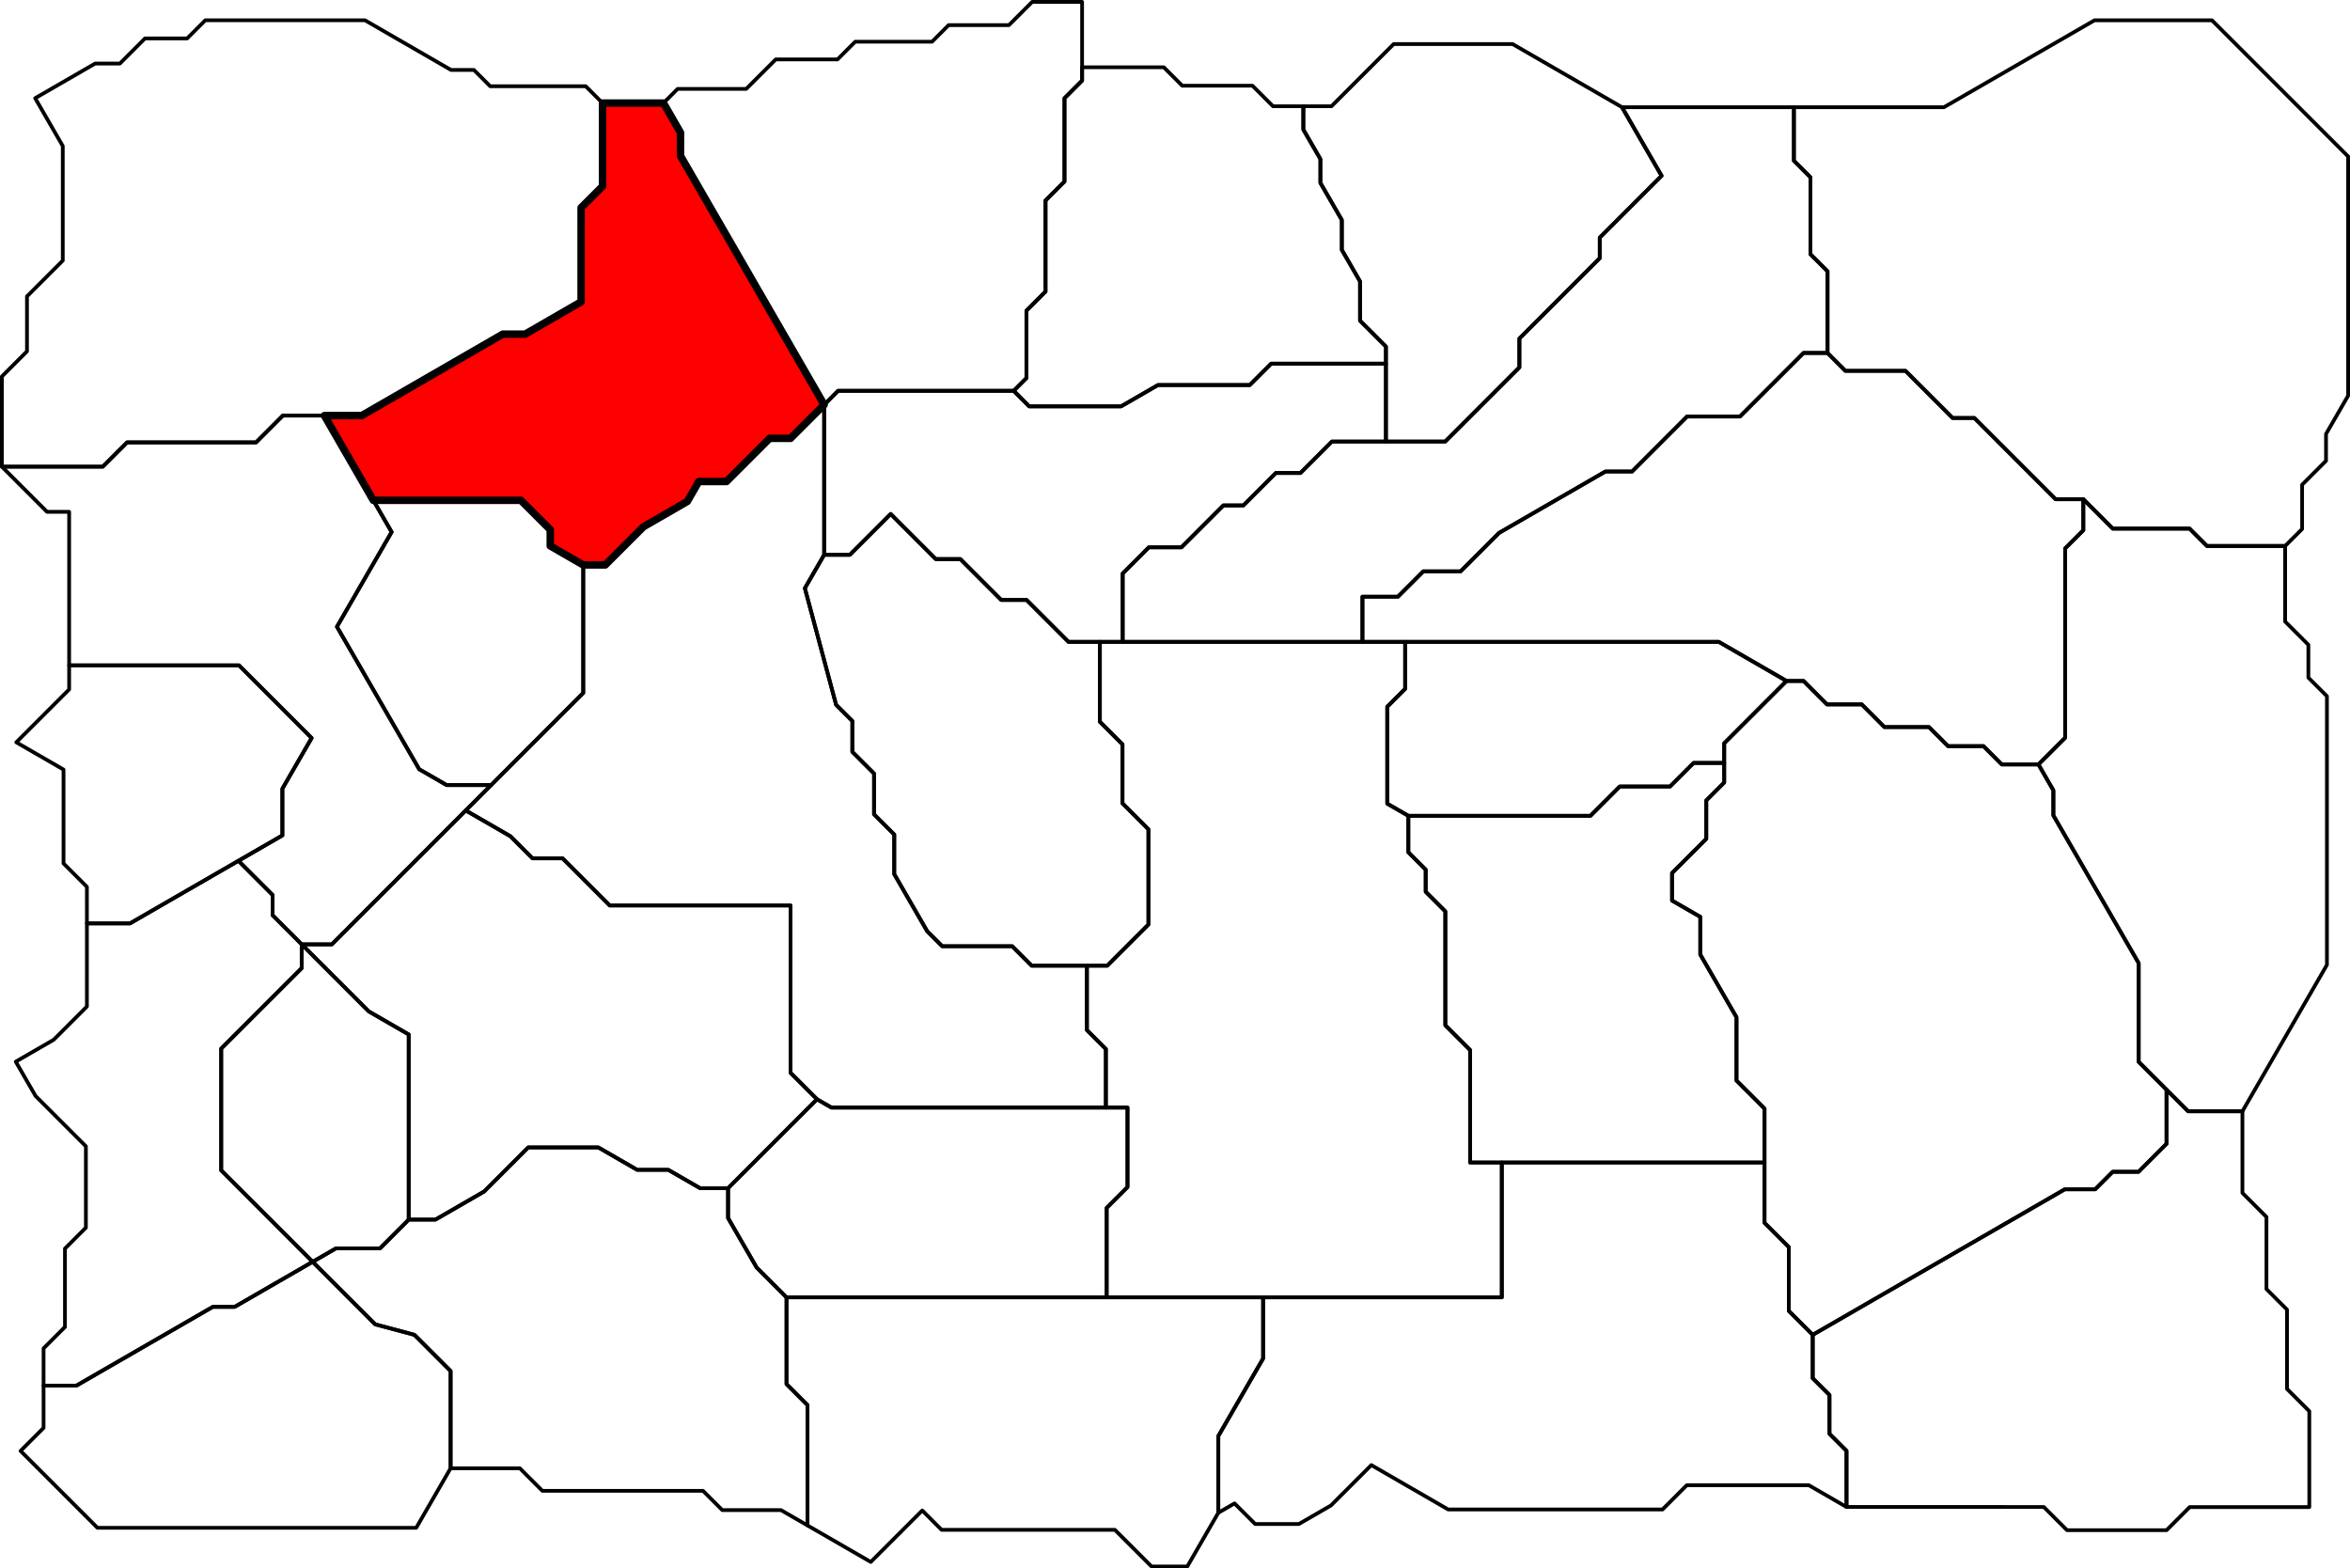 <?xml version="1.0" encoding="UTF-8" standalone="no"?>
<!-- Created with Inkscape (http://www.inkscape.org/) --><svg
    height="2937.013"
    id="svg2"
    inkscape:export-filename="C:\Users\Tony\Pictures\GW2\maps\Metrica Province borders.png"
    inkscape:export-xdpi="90.006195"
    inkscape:export-ydpi="90.006195"
    inkscape:version="0.48.2 r9819"
    sodipodi:docname="Plains of Ashford.svg"
    version="1.1"
    width="4400.96"
    xmlns="http://www.w3.org/2000/svg"
    xmlns:cc="http://creativecommons.org/ns#"
    xmlns:dc="http://purl.org/dc/elements/1.1/"
    xmlns:inkscape="http://www.inkscape.org/namespaces/inkscape"
    xmlns:rdf="http://www.w3.org/1999/02/22-rdf-syntax-ns#"
    xmlns:sodipodi="http://sodipodi.sourceforge.net/DTD/sodipodi-0.dtd"
    xmlns:svg="http://www.w3.org/2000/svg">
  <defs id="defs7811" />
  <sodipodi:namedview
      bordercolor="#666666"
      borderopacity="1.0"
      fit-margin-bottom="0"
      fit-margin-left="0"
      fit-margin-right="0"
      fit-margin-top="0"
      id="base"
      inkscape:current-layer="layer19"
      inkscape:cx="3059.8925"
      inkscape:cy="-4492.2317"
      inkscape:document-units="px"
      inkscape:guide-bbox="true"
      inkscape:object-nodes="true"
      inkscape:object-paths="false"
      inkscape:pageopacity="0.0"
      inkscape:pageshadow="2"
      inkscape:snap-global="true"
      inkscape:snap-grids="false"
      inkscape:snap-intersection-paths="false"
      inkscape:snap-nodes="true"
      inkscape:snap-others="false"
      inkscape:snap-smooth-nodes="true"
      inkscape:snap-to-guides="true"
      inkscape:window-height="1018"
      inkscape:window-maximized="1"
      inkscape:window-width="1920"
      inkscape:window-x="1272"
      inkscape:window-y="-8"
      inkscape:zoom="0.06850881"
      pagecolor="#ffffff"
      showgrid="false"
      showguides="true"
  />
  <g
      id="layer19"
      inkscape:groupmode="layer"
      inkscape:label="Diessa Plateau"
      sodipodi:insensitive="true"
      transform="translate(-22095.5,-1956.019)">
    <path
        d="M 22177.093,4550.805 22238.585,4550.805 22494,4403.341 22534.895,4403.341 22681,4318.987 22798,4435.987 22871.677,4455.729 22939.348,4523.4 22939.348,4705.611 22875,4817.065 22277.994,4817.064 22134,4673.07 22177.083,4629.988 z"
        id="path7482"
        inkscape:connector-curvature="0"
        inkscape:label="Town of Nolan"
        sodipodi:nodetypes="cccccccccccccc"
        style="color:#000000;fill:none;stroke:#000000;stroke-width:7;stroke-linecap:butt;stroke-linejoin:round;stroke-miterlimit:4;stroke-opacity:1;stroke-dasharray:none;stroke-dashoffset:0;marker:none;visibility:visible;display:inline;overflow:visible;enable-background:accumulate"
    />
    <path
        d="M 22258.25,3685.224 22338.94,3685.224 22542,3567.987 22606,3631.987 22606,3669.987 22660.5,3724.487 22660.5,3768.987 22509.75,3919.737 22509.75,4147.737 22681,4318.987 22534.895,4403.341 22494,4403.341 22238.585,4550.805 22177.093,4550.805 22177.093,4481.069 22217.155,4440.976 22217.155,4294.163 22256.343,4254.976 22256.343,4102.663 22162.155,4008.476 22124.999,3944.128 22195.968,3903.163 22258.24,3840.887 z"
        id="path7516"
        inkscape:connector-curvature="0"
        inkscape:label="Arcovian Foothills"
        sodipodi:nodetypes="cccccccccccccccccccccccc"
        style="color:#000000;fill:none;stroke:#000000;stroke-width:7;stroke-linecap:butt;stroke-linejoin:round;stroke-miterlimit:4;stroke-opacity:1;stroke-dasharray:none;stroke-dashoffset:0;marker:none;visibility:visible;display:inline;overflow:visible;enable-background:accumulate"
    />
    <path
        d="M 22681,4318.987 22724.508,4293.868 22807,4293.868 22860.94,4239.927 22911,4239.927 23002.174,4187.288 23084.737,4104.725 23216,4104.725 23288.733,4146.717 23347,4146.717 23406.522,4181.083 23459,4181.083 23459,4236.987 23512.404,4329.486 23568.453,4385.535 23568.453,4547.987 23607.726,4587.261 23607.726,4812.603 23558,4783.893 23448.094,4783.893 23412,4747.799 23111.188,4747.799 23069,4705.611 22939.348,4705.611 22939.348,4523.4 22871.677,4455.729 22798,4435.987 z"
        id="path7552"
        inkscape:connector-curvature="0"
        inkscape:label="Oldgate Clearing"
        style="color:#000000;fill:none;stroke:#000000;stroke-width:7;stroke-linecap:butt;stroke-linejoin:round;stroke-miterlimit:4;stroke-opacity:1;stroke-dasharray:none;stroke-dashoffset:0;marker:none;visibility:visible;display:inline;overflow:visible;enable-background:accumulate"
    />
    <path
        d="M 22660.5,3724.487 22786,3849.987 22860.94,3893.254 22860.94,4239.927 22807,4293.868 22724.508,4293.868 22681,4318.987 22509.75,4147.737 22509.75,3919.737 22660.5,3768.987 z"
        id="path7572"
        inkscape:connector-curvature="0"
        inkscape:label="Ruins of Oldgate"
        style="color:#000000;fill:none;stroke:#000000;stroke-width:7;stroke-linecap:butt;stroke-linejoin:round;stroke-miterlimit:4;stroke-opacity:1;stroke-dasharray:none;stroke-dashoffset:0;marker:none;visibility:visible;display:inline;overflow:visible;enable-background:accumulate"
    />
    <path
        d="M 22660.5,3724.487 22717,3724.487 22967.75,3473.737 23051.281,3521.964 23092.652,3563.335 23149,3563.335 23237.326,3651.661 23576,3651.661 23576,3964.987 23625.548,4014.535 23459,4181.083 23406.522,4181.083 23347,4146.717 23288.733,4146.717 23216,4104.725 23084.737,4104.725 23002.174,4187.288 22911,4239.927 22860.94,4239.927 22860.94,3893.254 22786,3849.987 z"
        id="path7586"
        inkscape:connector-curvature="0"
        inkscape:label="Wodron Glens"
        sodipodi:nodetypes="cccccccccccccccccccccc"
        style="color:#000000;fill:none;stroke:#000000;stroke-width:7;stroke-linecap:butt;stroke-linejoin:round;stroke-miterlimit:4;stroke-opacity:1;stroke-dasharray:none;stroke-dashoffset:0;marker:none;visibility:visible;display:inline;overflow:visible;enable-background:accumulate"
    />
    <path
        d="M 23625.548,4014.535 23652.511,4030.102 24166.5,4030.102 24207,4030.102 24207,4178.987 24168,4217.987 24168,4385.534 23568.453,4385.534 23512.404,4329.486 23459,4236.987 23459,4181.083 z"
        id="path7604"
        inkscape:connector-curvature="0"
        inkscape:label="Town of Nageling"
        sodipodi:nodetypes="cccccccccccc"
        style="color:#000000;fill:none;stroke:#000000;stroke-width:7;stroke-linecap:butt;stroke-linejoin:round;stroke-miterlimit:4;stroke-opacity:1;stroke-dasharray:none;stroke-dashoffset:0;marker:none;visibility:visible;display:inline;overflow:visible;enable-background:accumulate"
    />
    <path
        d="M 24168,4385.534 24461,4385.534 24461,4499.987 24377.094,4645.317 24377.094,4788.919 24319,4889.531 24252.094,4889.531 24183.384,4820.843 23858.858,4820.843 23822.643,4784.629 23726.244,4881.028 23607.726,4812.601 23607.726,4587.26 23568.453,4547.986 23568.453,4385.535 z"
        id="path7621"
        inkscape:connector-curvature="0"
        inkscape:label="Noxin Dells"
        sodipodi:nodetypes="cccccccccccccccc"
        style="color:#000000;fill:none;stroke:#000000;stroke-width:7;stroke-linecap:butt;stroke-linejoin:round;stroke-miterlimit:4;stroke-opacity:1;stroke-dasharray:none;stroke-dashoffset:0;marker:none;visibility:visible;display:inline;overflow:visible;enable-background:accumulate"
    />
    <path
        d="M 22967.75,3473.737 23187.75,3253.737 23187.75,3013.987 23229,3013.987 23300.5,2942.487 23382.626,2895.072 23404.162,2857.771 23456,2857.771 23536.892,2776.879 23576,2776.879 23638.946,2713.933 23638.946,2994.987 23602.814,3057.57 23661.285,3275.787 23691.743,3306.245 23691.743,3363.987 23732.371,3404.616 23732.371,3480.987 23770.186,3518.802 23770.186,3592.987 23831.807,3699.718 23860.038,3727.949 23991,3727.949 24027.519,3764.468 24131,3764.468 24131,3884.987 24166.5,3920.487 24166.5,4030.102 23652.511,4030.102 23625.548,4014.535 23576,3964.987 23576,3651.661 23237.326,3651.661 23149,3563.335 23092.652,3563.335 23051.281,3521.964 z"
        id="path7723"
        inkscape:connector-curvature="0"
        inkscape:label="Freewain Pastures"
        style="color:#000000;fill:none;stroke:#000000;stroke-width:7;stroke-linecap:butt;stroke-linejoin:round;stroke-miterlimit:4;stroke-opacity:1;stroke-dasharray:none;stroke-dashoffset:0;marker:none;visibility:visible;display:inline;overflow:visible;enable-background:accumulate"
    />
    <path
        d="M 24461,4385.534 24908,4385.534 24908,4132.987 25400,4132.987 25400,4245.987 25445.5,4291.487 25445.5,4410.987 25490.25,4455.737 25490.25,4536.987 25521.625,4568.362 25521.625,4640.987 25553.531,4672.893 25553.531,4778.062 25483,4737.344 25254.375,4737.344 25209,4782.726 24807.573,4782.726 24663.637,4699.624 24587.938,4775.344 24528,4809.932 24446.056,4809.932 24407.482,4771.358 24377.108,4788.895 24377.098,4645.317 24461,4499.987 z"
        id="path7738"
        inkscape:connector-curvature="0"
        inkscape:label="The Breached Wall"
        style="color:#000000;fill:none;stroke:#000000;stroke-width:7;stroke-linecap:butt;stroke-linejoin:round;stroke-miterlimit:4;stroke-opacity:1;stroke-dasharray:none;stroke-dashoffset:0;marker:none;visibility:visible;display:inline;overflow:visible;enable-background:accumulate"
    />
    <path
        d="M 24131,3764.468 24169,3764.468 24246.24,3687.228 24246.24,3508.987 24197.62,3460.367 24197.62,3349.987 24155.31,3307.677 24155.31,3157.987 24198,3157.987 24647,3157.987 24727,3157.987 24727,3245.987 24693.5,3279.487 24693.5,3460.987 24732.968,3483.774 24732.968,3551.987 24765.484,3584.503 24765.484,3625.987 24802.242,3662.745 24802.242,3875.987 24848.621,3922.366 24848.621,4132.987 24908,4132.987 24908,4385.534 24461,4385.534 24168,4385.534 24168,4217.987 24207,4178.987 24207,4030.102 24166.5,4030.102 24166.5,3920.487 24131,3884.987 z"
        id="path7768"
        inkscape:connector-curvature="0"
        inkscape:label="Rancher's Wash"
        sodipodi:nodetypes="ccccccccccccccccccccccccccccccccc"
        style="color:#000000;fill:none;stroke:#000000;stroke-width:7;stroke-linecap:butt;stroke-linejoin:round;stroke-miterlimit:4;stroke-opacity:1;stroke-dasharray:none;stroke-dashoffset:0;marker:none;visibility:visible;display:inline;overflow:visible;enable-background:accumulate"
    />
    <path
        d="M 23638.946,2994.987 23687,2994.987 23763.5,2918.487 23848,3002.987 23894,3002.987 23970.5,3079.487 24018,3079.487 24096.5,3157.987 24155.31,3157.987 24155.31,3307.677 24197.62,3349.987 24197.62,3460.367 24246.24,3508.987 24246.24,3687.228 24169,3764.468 24131,3764.468 24027.519,3764.468 23991,3727.949 23860.038,3727.949 23831.807,3699.718 23770.186,3592.987 23770.186,3518.802 23732.371,3480.987 23732.371,3404.616 23691.743,3363.987 23691.743,3306.245 23661.285,3275.787 23602.814,3057.57 z"
        id="path7783"
        inkscape:connector-curvature="0"
        inkscape:label="The Blasted Moors"
        sodipodi:nodetypes="ccccccccccccccccccccccccccccc"
        style="color:#000000;fill:none;stroke:#000000;stroke-width:7;stroke-linecap:butt;stroke-linejoin:round;stroke-miterlimit:4;stroke-opacity:1;stroke-dasharray:none;stroke-dashoffset:0;marker:none;visibility:visible;display:inline;overflow:visible;enable-background:accumulate"
    />
    <path
        d="M 24198,3157.987 24198,3029.987 24247,2980.987 24308,2980.987 24386.5,2902.487 24424,2902.487 24484.75,2841.737 24531,2841.737 24589.875,2782.862 24691,2782.862 24802,2782.862 24940.937,2643.925 24940.937,2589.987 25091.469,2439.456 25091.469,2400.987 25207.234,2285.222 25133.1,2156.816 25455,2156.816 25455,2256.987 25486,2287.987 25486,2431.987 25518,2463.987 25518,2616.987 25473,2616.987 25354,2735.987 25255,2735.987 25152,2838.987 25102,2838.987 24903.038,2953.858 24830.954,3025.942 24761,3025.942 24713.477,3073.465 24647,3073.465 24647,3157.987 z"
        id="path7813"
        inkscape:connector-curvature="0"
        inkscape:label="Blackblade Lake"
        sodipodi:nodetypes="ccccccccccccccccccccccccccccccccccc"
        style="color:#000000;fill:none;stroke:#000000;stroke-width:7;stroke-linecap:butt;stroke-linejoin:round;stroke-miterlimit:4;stroke-opacity:1;stroke-dasharray:none;stroke-dashoffset:0;marker:none;visibility:visible;display:inline;overflow:visible;enable-background:accumulate"
    />
    <path
        d="M 25400,4132.987 25400,4031.987 25347.5,3979.487 25347.5,3860.987 25279.713,3743.576 25279.713,3672.987 25226.84,3642.461 25226.84,3590.987 25290.92,3526.907 25290.92,3454.987 25324.46,3421.447 25324.46,3384.717 25324.46,3347.987 25441.23,3231.217 25473,3231.217 25516.885,3275.102 25582,3275.102 25624.443,3317.545 25708,3317.545 25743.721,3353.266 25810,3353.266 25844.361,3387.627 25913,3387.627 25940.941,3436.021 25940.941,3482.987 26100.717,3759.728 26100.717,3944.443 26152.859,3996.585 26152.859,4097.987 26100.429,4150.417 26052,4150.417 26019.215,4183.202 25962.295,4183.202 25490.25,4455.737 25445.5,4410.987 25445.5,4291.487 25400,4245.987 z"
        id="path7841"
        inkscape:connector-curvature="0"
        inkscape:label="Nemus Groves"
        sodipodi:nodetypes="cccccccccccccccccccccccccccccccccccccc"
        style="color:#000000;fill:none;stroke:#000000;stroke-width:7;stroke-linecap:butt;stroke-linejoin:round;stroke-miterlimit:4;stroke-opacity:1;stroke-dasharray:none;stroke-dashoffset:0;marker:none;visibility:visible;display:inline;overflow:visible;enable-background:accumulate"
    />
    <path
        d="M 24732.968,3483.774 25074,3483.774 25128.893,3428.881 25223,3428.881 25267.163,3384.717 25324.46,3384.717 25324.46,3421.447 25290.92,3454.987 25290.92,3526.907 25226.84,3590.987 25226.84,3642.461 25279.713,3672.987 25279.713,3743.576 25347.5,3860.987 25347.5,3979.487 25400,4031.987 25400,4132.987 24908,4132.987 24848.621,4132.987 24848.621,3922.366 24802.242,3875.987 24802.242,3662.745 24765.484,3625.987 24765.484,3584.503 24732.968,3551.987 z"
        id="path7856"
        inkscape:connector-curvature="0"
        inkscape:label="Reaper's Corridor"
        sodipodi:nodetypes="cccc"
        style="color:#000000;fill:none;stroke:#000000;stroke-width:7;stroke-linecap:butt;stroke-linejoin:round;stroke-miterlimit:4;stroke-opacity:1;stroke-dasharray:none;stroke-dashoffset:0;marker:none;visibility:visible;display:inline;overflow:visible;enable-background:accumulate"
    />
    <path
        d="M 26152.859,3996.585 26193.29,4037.015 26295,4037.015 26295,4189.987 26340,4234.987 26340,4369.987 26378.5,4408.487 26378.5,4556.987 26420.25,4598.737 26420.25,4778.25 26196.281,4778.25 26153,4821.531 25966.456,4821.531 25923,4778.075 25553.531,4778.062 25553.531,4672.893 25521.625,4640.987 25521.625,4568.362 25490.25,4536.987 25490.25,4455.737 25962.295,4183.202 26019.215,4183.202 26052,4150.416 26100.429,4150.416 26152.859,4097.987 z"
        id="path7871"
        inkscape:connector-curvature="0"
        inkscape:label="Breachwater Lake"
        style="color:#000000;fill:none;stroke:#000000;stroke-width:7;stroke-linecap:butt;stroke-linejoin:round;stroke-miterlimit:4;stroke-opacity:1;stroke-dasharray:none;stroke-dashoffset:0;marker:none;visibility:visible;display:inline;overflow:visible;enable-background:accumulate"
    />
    <path
        d="M 24727,3157.987 25314.392,3157.987 25441.23,3231.217 25324.46,3347.987 25324.46,3384.717 25267.163,3384.717 25223,3428.881 25128.893,3428.881 25074,3483.774 24732.968,3483.774 24693.5,3460.987 24693.5,3279.487 24727,3245.987 z"
        id="path7890"
        inkscape:connector-curvature="0"
        inkscape:label="Bulliyak Arsenal"
        sodipodi:nodetypes="cccccccccccccc"
        style="color:#000000;fill:none;stroke:#000000;stroke-width:7;stroke-linecap:butt;stroke-linejoin:round;stroke-miterlimit:4;stroke-opacity:1;stroke-dasharray:none;stroke-dashoffset:0;marker:none;visibility:visible;display:inline;overflow:visible;enable-background:accumulate"
    />
    <path
        d="M 25518,2616.987 25551.5,2650.487 25664,2650.487 25752.25,2738.737 25793,2738.737 25945.125,2890.862 25997,2890.862 25997,2948.987 25963,2982.987 25963,3337.627 25913,3387.627 25844.361,3387.627 25810,3353.266 25743.721,3353.266 25708,3317.545 25624.443,3317.545 25582,3275.102 25516.885,3275.102 25473,3231.217 25441.23,3231.217 25314.392,3157.987 24727,3157.987 24647,3157.987 24647,3073.465 24713.477,3073.465 24761,3025.942 24830.954,3025.942 24903.038,2953.858 25102,2838.987 25152,2838.987 25255,2735.987 25354,2735.987 25473,2616.987 z"
        id="path7494"
        inkscape:connector-curvature="0"
        inkscape:label="Sanctum Way"
        sodipodi:nodetypes="cccccccccccccccccccccccccccccccccc"
        style="color:#000000;fill:none;stroke:#000000;stroke-width:7;stroke-linecap:butt;stroke-linejoin:round;stroke-miterlimit:4;stroke-opacity:1;stroke-dasharray:none;stroke-dashoffset:0;marker:none;visibility:visible;display:inline;overflow:visible;enable-background:accumulate"
    />
    <path
        d="M 25997,2890.862 26052.063,2945.925 26196,2945.925 26228.531,2978.456 26375,2978.456 26375,3119.987 26418.5,3163.487 26418.5,3224.987 26453.25,3259.737 26453.25,3762.918 26295,4037.015 26193.29,4037.015 26152.859,3996.585 26100.717,3944.443 26100.717,3759.728 25940.941,3482.987 25940.941,3436.021 25913,3387.627 25963,3337.627 25963,2982.987 25997,2948.987 z"
        id="path7524"
        inkscape:connector-curvature="0"
        inkscape:label="Holystone Caves"
        sodipodi:nodetypes="cccccccccccccccccccccc"
        style="color:#000000;fill:none;stroke:#000000;stroke-width:7;stroke-linecap:butt;stroke-linejoin:round;stroke-miterlimit:4;stroke-opacity:1;stroke-dasharray:none;stroke-dashoffset:0;marker:none;visibility:visible;display:inline;overflow:visible;enable-background:accumulate"
    />
    <path
        d="M 25455,2156.816 25736,2156.816 26017.891,1994.067 26238,1994.067 26492.96,2249.027 26492.96,2696.987 26451.543,2768.724 26451.543,2818.987 26406.772,2863.759 26406.772,2946.684 26375,2978.456 26228.531,2978.456 26196,2945.925 26052.063,2945.925 25997,2890.862 25945.125,2890.862 25793,2738.737 25752.25,2738.737 25664,2650.487 25551.5,2650.487 25518,2616.987 25518,2463.987 25486,2431.987 25486,2287.987 25455,2256.987 z"
        id="path7556"
        inkscape:connector-curvature="0"
        inkscape:label="Incendio Templum"
        sodipodi:nodetypes="cccccccccccccccccccccccccc"
        style="color:#000000;fill:none;stroke:#000000;stroke-width:7;stroke-linecap:butt;stroke-linejoin:round;stroke-miterlimit:4;stroke-opacity:1;stroke-dasharray:none;stroke-dashoffset:0;marker:none;visibility:visible;display:inline;overflow:visible;enable-background:accumulate"
    />
    <path
        d="M 24691,2782.862 24691,2637.015 24691,2604.987 24642.5,2556.487 24642.5,2482.987 24608.394,2423.914 24608.394,2367.987 24568.284,2298.514 24568.284,2253.987 24536.33,2198.642 24536.33,2154.987 24589,2154.987 24705.5,2038.487 24928.148,2038.487 25133.1,2156.816 25207.234,2285.222 25091.469,2400.987 25091.469,2439.456 24940.937,2589.987 24940.937,2643.925 24802,2782.862 z"
        id="path7575"
        inkscape:connector-curvature="0"
        inkscape:label="Flame Temple Tombs"
        sodipodi:nodetypes="cccccccccccccccccccccc"
        style="color:#000000;fill:none;stroke:#000000;stroke-width:7;stroke-linecap:butt;stroke-linejoin:round;stroke-miterlimit:4;stroke-opacity:1;stroke-dasharray:none;stroke-dashoffset:0;marker:none;visibility:visible;display:inline;overflow:visible;enable-background:accumulate"
    />
    <path
        d="M 22099,2829.945 22288,2829.945 22333.479,2784.466 22575,2784.466 22625.239,2734.227 22703,2734.227 22794.66,2892.987 22828.927,2952.339 22726.521,3129.711 22880.576,3396.541 22931.894,3426.17 23015.317,3426.17 22967.75,3473.737 22717,3724.487 22660.5,3724.487 22606,3669.987 22606,3631.987 22542,3567.987 22624.316,3520.462 22624.316,3432.987 22679.105,3338.089 22543.001,3201.986 22225,3201.986 22225,2914.468 22183.531,2914.476 z"
        id="path7605"
        inkscape:connector-curvature="0"
        inkscape:label="Halrunting Plains"
        sodipodi:nodetypes="cccccccccccccccccccccccccc"
        style="color:#000000;fill:none;stroke:#000000;stroke-width:7;stroke-linecap:butt;stroke-linejoin:round;stroke-miterlimit:4;stroke-opacity:1;stroke-dasharray:none;stroke-dashoffset:0;marker:none;visibility:visible;display:inline;overflow:visible;enable-background:accumulate"
    />
    <path
        d="M 22225,3201.986 22543.001,3201.986 22679.105,3338.089 22624.316,3432.987 22624.316,3520.462 22542,3567.987 22338.94,3685.224 22258.25,3685.224 22258.24,3616.748 22214.48,3572.988 22214.47,3397.163 22126,3346.073 22225,3247.073 z"
        id="path7608"
        inkscape:connector-curvature="0"
        inkscape:label="The Wurm's Gullet"
        style="color:#000000;fill:none;stroke:#000000;stroke-width:7;stroke-linecap:butt;stroke-linejoin:round;stroke-miterlimit:4;stroke-opacity:1;stroke-dasharray:none;stroke-dashoffset:0;marker:none;visibility:visible;display:inline;overflow:visible;enable-background:accumulate"
    />
    <path
        d="M 22794.66,2892.987 23071,2892.987 23126,2947.987 23126,2978.336 23187.75,3013.987 23187.75,3253.737 23015.317,3426.17 22931.894,3426.17 22880.576,3396.541 22726.521,3129.711 22828.927,2952.339 z"
        id="path7634"
        inkscape:connector-curvature="0"
        inkscape:label="Village of Butcher's Block"
        sodipodi:nodetypes="cccccccccccc"
        style="color:#000000;fill:none;stroke:#000000;stroke-width:7;stroke-linecap:butt;stroke-linejoin:round;stroke-miterlimit:4;stroke-opacity:1;stroke-dasharray:none;stroke-dashoffset:0;marker:none;visibility:visible;display:inline;overflow:visible;enable-background:accumulate"
    />
    <path
        d="M 22703,2734.227 22773,2734.227 23037.123,2581.735 23079,2581.735 23183.738,2521.265 23183.738,2344.987 23223.869,2304.856 23223.869,2148.987 23338,2148.987 23369.932,2204.295 23369.932,2247.987 23638.946,2713.933 23576,2776.879 23536.892,2776.879 23456,2857.771 23404.162,2857.771 23382.626,2895.072 23300.5,2942.487 23229,3013.987 23187.75,3013.987 23126,2978.336 23126,2947.987 23071,2892.987 22794.66,2892.987 z"
        id="path7650"
        inkscape:connector-curvature="0"
        inkscape:label="Gram Hills"
        sodipodi:nodetypes="ccccccccccccccccccccccccc"
        style="color:#000000;fill:#ff0000;stroke:#000000;stroke-width:14;stroke-linecap:butt;stroke-linejoin:round;stroke-miterlimit:4;stroke-opacity:1;stroke-dasharray:none;stroke-dashoffset:0;marker:none;visibility:visible;display:inline;overflow:visible;enable-background:accumulate"
    />
    <path
        d="M 22161.336,2139.879 22273.732,2074.987 22320,2074.987 22367,2027.987 22446,2027.987 22480,1993.987 22779,1993.987 22940.105,2087.001 22983,2087.001 23013.493,2117.494 23192.376,2117.494 23223.869,2148.987 23223.869,2304.856 23183.738,2344.987 23183.738,2521.265 23079,2581.735 23037.123,2581.735 22773,2734.227 22703,2734.227 22625.239,2734.227 22575,2784.466 22333.479,2784.466 22288,2829.945 22099,2829.945 22099,2661.02 22146.031,2613.976 22146.031,2511.02 22213.064,2443.988 22213.062,2229.476 z"
        id="path7668"
        inkscape:connector-curvature="0"
        inkscape:label="Burrows of Moledavia"
        sodipodi:nodetypes="cccccccccccccccccccccccccccccc"
        style="color:#000000;fill:none;stroke:#000000;stroke-width:7;stroke-linecap:butt;stroke-linejoin:round;stroke-miterlimit:4;stroke-opacity:1;stroke-dasharray:none;stroke-dashoffset:0;marker:none;visibility:visible;display:inline;overflow:visible;enable-background:accumulate"
    />
    <path
        d="M 23338,2148.987 23364.5,2122.487 23493,2122.487 23548.25,2067.237 23664,2067.237 23697.125,2034.112 23841,2034.112 23872.062,2003.05 23985,2003.05 24028.531,1959.519 24122,1959.519 24122,2081.987 24122,2106.987 24089,2139.987 24089,2295.987 24053.5,2331.487 24053.5,2501.987 24017.75,2537.737 24017.75,2663.987 23993.875,2687.862 23665.017,2687.862 23638.946,2713.933 23369.932,2247.987 23369.932,2204.295 z"
        id="path7686"
        inkscape:connector-curvature="0"
        inkscape:label="Bloodcliff Quarry"
        sodipodi:nodetypes="ccccccccccccccccccccccccc"
        style="color:#000000;fill:none;stroke:#000000;stroke-width:7;stroke-linecap:butt;stroke-linejoin:round;stroke-miterlimit:4;stroke-opacity:1;stroke-dasharray:none;stroke-dashoffset:0;marker:none;visibility:visible;display:inline;overflow:visible;enable-background:accumulate"
    />
    <path
        d="M 23993.875,2687.862 24023,2716.987 24195,2716.987 24264.187,2677.042 24436,2677.042 24476.028,2637.015 24691,2637.015 24691,2782.862 24589.875,2782.862 24531,2841.737 24484.75,2841.737 24424,2902.487 24386.5,2902.487 24308,2980.987 24247,2980.987 24198,3029.987 24198,3157.987 24155.31,3157.987 24096.5,3157.987 24018,3079.487 23970.5,3079.487 23894,3002.987 23848,3002.987 23763.5,2918.487 23687,2994.987 23638.946,2994.987 23638.946,2713.933 23665.017,2687.862 z"
        id="path7702"
        inkscape:connector-curvature="0"
        inkscape:label="Manbane's Outcrop"
        style="color:#000000;fill:none;stroke:#000000;stroke-width:7;stroke-linecap:butt;stroke-linejoin:round;stroke-miterlimit:4;stroke-opacity:1;stroke-dasharray:none;stroke-dashoffset:0;marker:none;visibility:visible;display:inline;overflow:visible;enable-background:accumulate"
    />
    <path
        d="M 24122,2081.987 24275,2081.987 24309.5,2116.487 24441,2116.487 24479.5,2154.987 24536.33,2154.987 24536.33,2198.642 24568.284,2253.987 24568.284,2298.514 24608.394,2367.987 24608.394,2423.914 24642.5,2482.987 24642.5,2556.487 24691,2604.987 24691,2637.015 24476.028,2637.015 24436,2677.042 24264.187,2677.042 24195,2716.987 24023,2716.987 23993.875,2687.862 24017.75,2663.987 24017.75,2537.737 24053.5,2501.987 24053.5,2331.487 24089,2295.987 24089,2139.987 24122,2106.987 z"
        id="path7719"
        inkscape:connector-curvature="0"
        inkscape:label="Spider Nest Cavern"
        style="color:#000000;fill:none;stroke:#000000;stroke-width:7;stroke-linecap:butt;stroke-linejoin:round;stroke-miterlimit:4;stroke-opacity:1;stroke-dasharray:none;stroke-dashoffset:0;marker:none;visibility:visible;display:inline;overflow:visible;enable-background:accumulate"
    />
  </g>
</svg>
